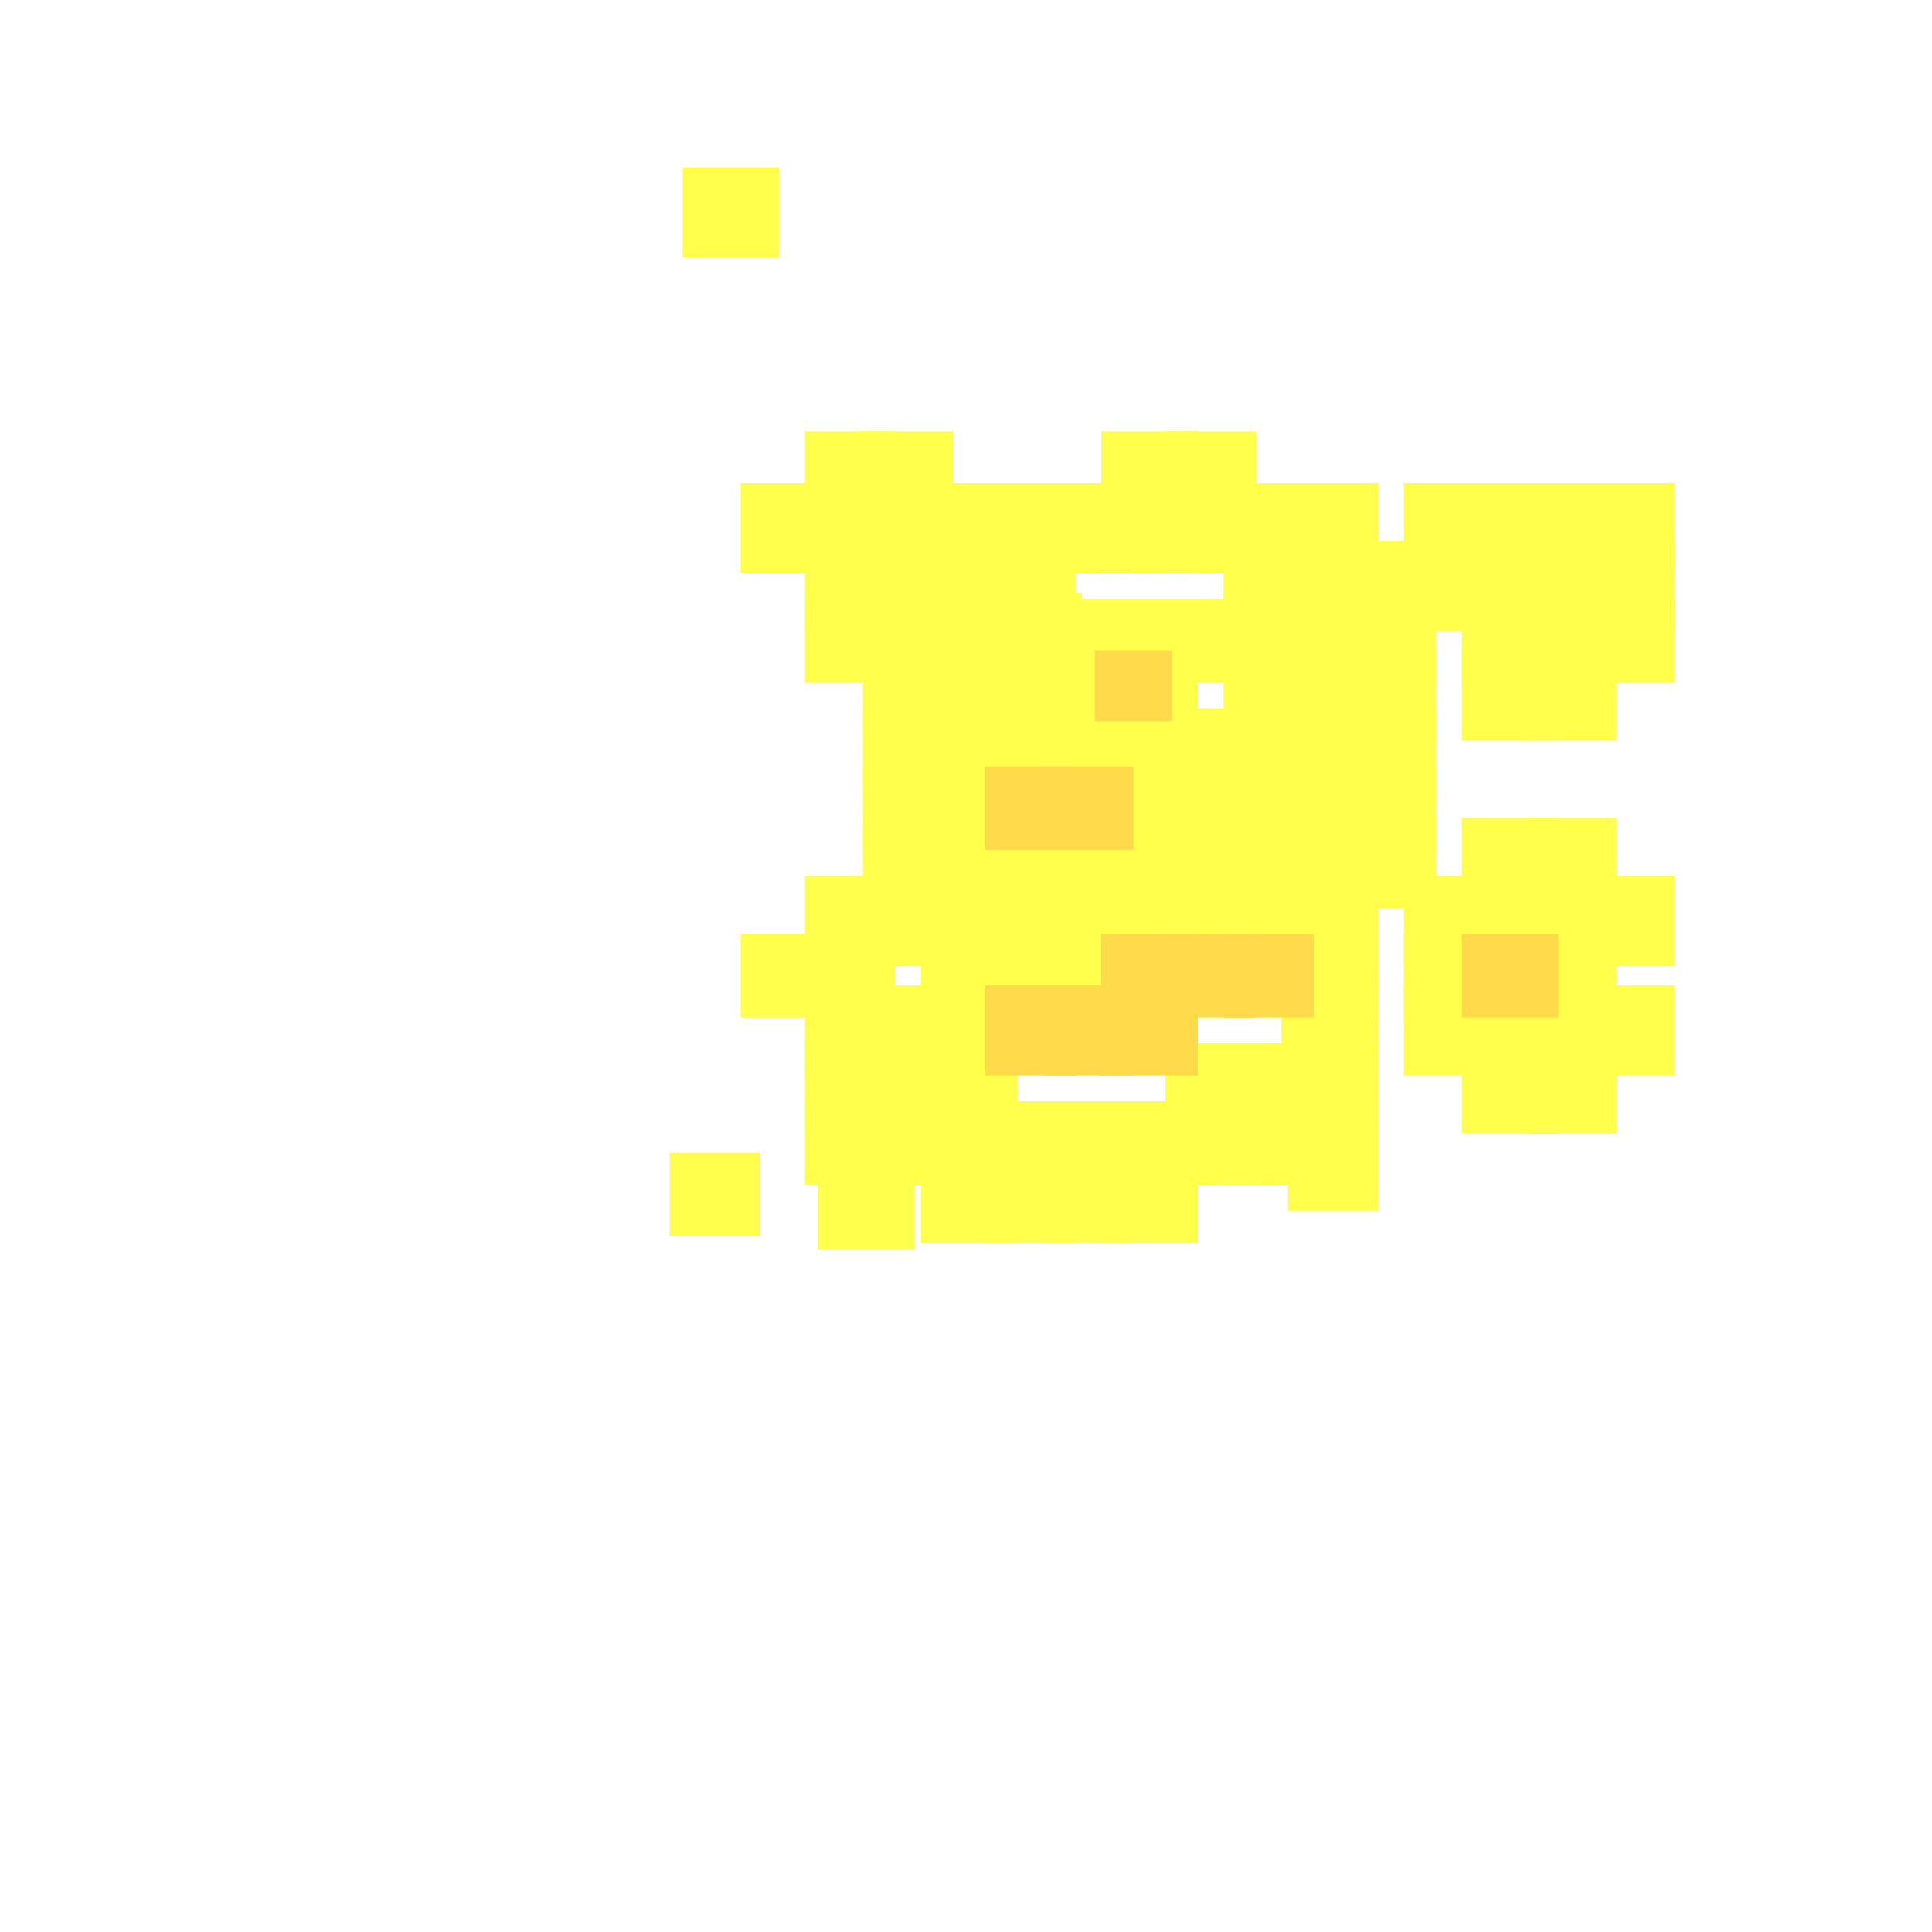 <?xml version="1.0" encoding="utf-8"?>
<svg xmlns="http://www.w3.org/2000/svg" width="300" height="300" viewBox="0 0 300 300" class="creatureMap" style="position:absolute;">
<defs>
    <filter id="blur" x="-30%" y="-30%" width="160%" height="160%">
        <feGaussianBlur stdDeviation="3" />
    </filter>
    <style>
        .spawningMap-very-common { fill: #0F0; }
        .spawningMap-common { fill: #B2FF00; }
        .spawningMap-uncommon { fill: #FF0; }
        .spawningMap-very-uncommon { fill: #FC0; }
        .spawningMap-rare { fill: #F60; }
        .spawningMap-very-rare { fill: #F00; }
        .spawning-map-point { stroke:black; stroke-width:1; }
    </style>
</defs>
<g filter="url(#blur)" opacity="0.7">
    <g class="spawningMap-uncommon">
        <rect x="199" y="136" width="15" height="14" />
        <rect x="165" y="115" width="12" height="11" />
        <rect x="165" y="107" width="11" height="10" />
        <rect x="163" y="101" width="12" height="10" />
        <rect x="159" y="97" width="11" height="11" />
        <rect x="151" y="96" width="12" height="10" />
        <rect x="143" y="97" width="12" height="10" />
        <rect x="141" y="100" width="11" height="11" />
        <rect x="138" y="107" width="12" height="11" />
        <rect x="139" y="115" width="12" height="10" />
        <rect x="140" y="122" width="12" height="10" />
        <rect x="140" y="130" width="12" height="10" />
        <rect x="147" y="136" width="12" height="10" />
        <rect x="155" y="137" width="12" height="10" />
        <rect x="163" y="134" width="11" height="11" />
        <rect x="167" y="129" width="11" height="10" />
        <rect x="166" y="121" width="12" height="11" />
        <rect x="164" y="93" width="12" height="10" />
        <rect x="156" y="92" width="12" height="10" />
        <rect x="153" y="105" width="11" height="10" />
        <rect x="153" y="101" width="14" height="14" />
        <rect x="171" y="93" width="15" height="13" />
        <rect x="115" y="145" width="15" height="13" />
        <rect x="115" y="75" width="15" height="14" />
        <rect x="134" y="136" width="14" height="14" />
        <rect x="134" y="127" width="14" height="14" />
        <rect x="134" y="119" width="14" height="13" />
        <rect x="134" y="110" width="14" height="14" />
        <rect x="134" y="101" width="14" height="14" />
        <rect x="134" y="93" width="14" height="13" />
        <rect x="134" y="84" width="14" height="14" />
        <rect x="134" y="153" width="14" height="14" />
        <rect x="134" y="162" width="14" height="14" />
        <rect x="134" y="171" width="14" height="13" />
        <rect x="134" y="75" width="14" height="14" />
        <rect x="134" y="67" width="14" height="13" />
        <rect x="125" y="136" width="14" height="14" />
        <rect x="125" y="93" width="14" height="13" />
        <rect x="125" y="84" width="14" height="14" />
        <rect x="125" y="145" width="14" height="13" />
        <rect x="125" y="153" width="14" height="14" />
        <rect x="125" y="171" width="14" height="13" />
        <rect x="125" y="75" width="14" height="14" />
        <rect x="125" y="67" width="14" height="13" />
        <rect x="106" y="26" width="15" height="14" />
        <rect x="199" y="136" width="15" height="14" />
        <rect x="209" y="127" width="14" height="14" />
        <rect x="209" y="119" width="14" height="13" />
        <rect x="209" y="110" width="14" height="14" />
        <rect x="209" y="101" width="14" height="14" />
        <rect x="209" y="93" width="14" height="13" />
        <rect x="209" y="84" width="14" height="14" />
        <rect x="199" y="127" width="15" height="14" />
        <rect x="199" y="119" width="15" height="13" />
        <rect x="199" y="110" width="15" height="14" />
        <rect x="199" y="101" width="15" height="14" />
        <rect x="199" y="93" width="15" height="13" />
        <rect x="199" y="84" width="15" height="14" />
        <rect x="199" y="145" width="15" height="13" />
        <rect x="199" y="162" width="15" height="14" />
        <rect x="199" y="171" width="15" height="13" />
        <rect x="199" y="75" width="15" height="14" />
        <rect x="227" y="136" width="15" height="14" />
        <rect x="227" y="127" width="15" height="14" />
        <rect x="227" y="101" width="15" height="14" />
        <rect x="227" y="93" width="15" height="13" />
        <rect x="227" y="84" width="15" height="14" />
        <rect x="227" y="153" width="15" height="14" />
        <rect x="227" y="162" width="15" height="14" />
        <rect x="227" y="75" width="15" height="14" />
        <rect x="218" y="136" width="14" height="14" />
        <rect x="218" y="84" width="14" height="14" />
        <rect x="218" y="145" width="14" height="13" />
        <rect x="218" y="153" width="14" height="14" />
        <rect x="218" y="75" width="14" height="14" />
        <rect x="246" y="136" width="14" height="14" />
        <rect x="246" y="93" width="14" height="13" />
        <rect x="246" y="84" width="14" height="14" />
        <rect x="246" y="153" width="14" height="14" />
        <rect x="246" y="75" width="14" height="14" />
        <rect x="237" y="136" width="14" height="14" />
        <rect x="237" y="127" width="14" height="14" />
        <rect x="237" y="101" width="14" height="14" />
        <rect x="237" y="93" width="14" height="13" />
        <rect x="237" y="84" width="14" height="14" />
        <rect x="237" y="145" width="14" height="13" />
        <rect x="237" y="153" width="14" height="14" />
        <rect x="237" y="162" width="14" height="14" />
        <rect x="237" y="75" width="14" height="14" />
        <rect x="153" y="136" width="14" height="14" />
        <rect x="153" y="84" width="14" height="14" />
        <rect x="153" y="171" width="14" height="13" />
        <rect x="143" y="127" width="15" height="14" />
        <rect x="143" y="162" width="15" height="14" />
        <rect x="171" y="127" width="15" height="14" />
        <rect x="162" y="171" width="14" height="13" />
        <rect x="162" y="179" width="14" height="14" />
        <rect x="162" y="75" width="14" height="14" />
        <rect x="190" y="136" width="14" height="14" />
        <rect x="190" y="119" width="14" height="13" />
        <rect x="190" y="110" width="14" height="14" />
        <rect x="190" y="93" width="14" height="13" />
        <rect x="190" y="84" width="14" height="14" />
        <rect x="190" y="171" width="14" height="13" />
        <rect x="190" y="75" width="14" height="14" />
        <rect x="181" y="136" width="14" height="14" />
        <rect x="181" y="127" width="14" height="14" />
        <rect x="181" y="119" width="14" height="13" />
        <rect x="181" y="110" width="14" height="14" />
        <rect x="181" y="93" width="14" height="13" />
        <rect x="181" y="162" width="14" height="14" />
        <rect x="181" y="171" width="14" height="13" />
        <rect x="181" y="75" width="14" height="14" />
        <rect x="181" y="67" width="14" height="13" />
        <rect x="153" y="127" width="14" height="14" />
        <rect x="125" y="162" width="14" height="14" />
        <rect x="127" y="181" width="15" height="13" />
        <rect x="104" y="179" width="14" height="13" />
        <rect x="200" y="174" width="14" height="14" />
        <rect x="199" y="153" width="15" height="14" />
        <rect x="143" y="136" width="15" height="14" />
        <rect x="143" y="101" width="15" height="14" />
        <rect x="143" y="119" width="15" height="13" />
        <rect x="143" y="110" width="15" height="14" />
        <rect x="143" y="93" width="15" height="13" />
        <rect x="143" y="84" width="15" height="14" />
        <rect x="143" y="145" width="15" height="13" />
        <rect x="143" y="153" width="15" height="14" />
        <rect x="143" y="171" width="15" height="13" />
        <rect x="153" y="179" width="14" height="14" />
        <rect x="153" y="75" width="14" height="14" />
        <rect x="153" y="93" width="14" height="13" />
        <rect x="153" y="110" width="14" height="14" />
        <rect x="153" y="145" width="14" height="13" />
        <rect x="190" y="127" width="14" height="14" />
        <rect x="143" y="179" width="15" height="14" />
        <rect x="143" y="75" width="15" height="14" />
        <rect x="171" y="136" width="15" height="14" />
        <rect x="171" y="119" width="15" height="13" />
        <rect x="171" y="110" width="15" height="14" />
        <rect x="171" y="101" width="15" height="14" />
        <rect x="171" y="171" width="15" height="13" />
        <rect x="171" y="179" width="15" height="14" />
        <rect x="171" y="75" width="15" height="14" />
        <rect x="171" y="67" width="15" height="13" />
        <rect x="190" y="162" width="14" height="14" />
        <rect x="162" y="136" width="14" height="14" />
        <rect x="162" y="127" width="14" height="14" />
        <rect x="162" y="110" width="14" height="14" />
        <rect x="162" y="101" width="14" height="14" />
        <rect x="162" y="93" width="14" height="13" />
        <rect x="162" y="145" width="14" height="13" />
        <rect x="190" y="101" width="14" height="14" />
    </g>
    <g class="spawningMap-very-uncommon">
        <rect x="170" y="101" width="12" height="11" />
        <rect x="227" y="145" width="15" height="13" />
        <rect x="153" y="119" width="14" height="13" />
        <rect x="153" y="153" width="14" height="14" />
        <rect x="181" y="145" width="14" height="13" />
        <rect x="190" y="145" width="14" height="13" />
        <rect x="171" y="145" width="15" height="13" />
        <rect x="171" y="153" width="15" height="14" />
        <rect x="162" y="119" width="14" height="13" />
        <rect x="162" y="153" width="14" height="14" />
    </g></g>
</svg>
